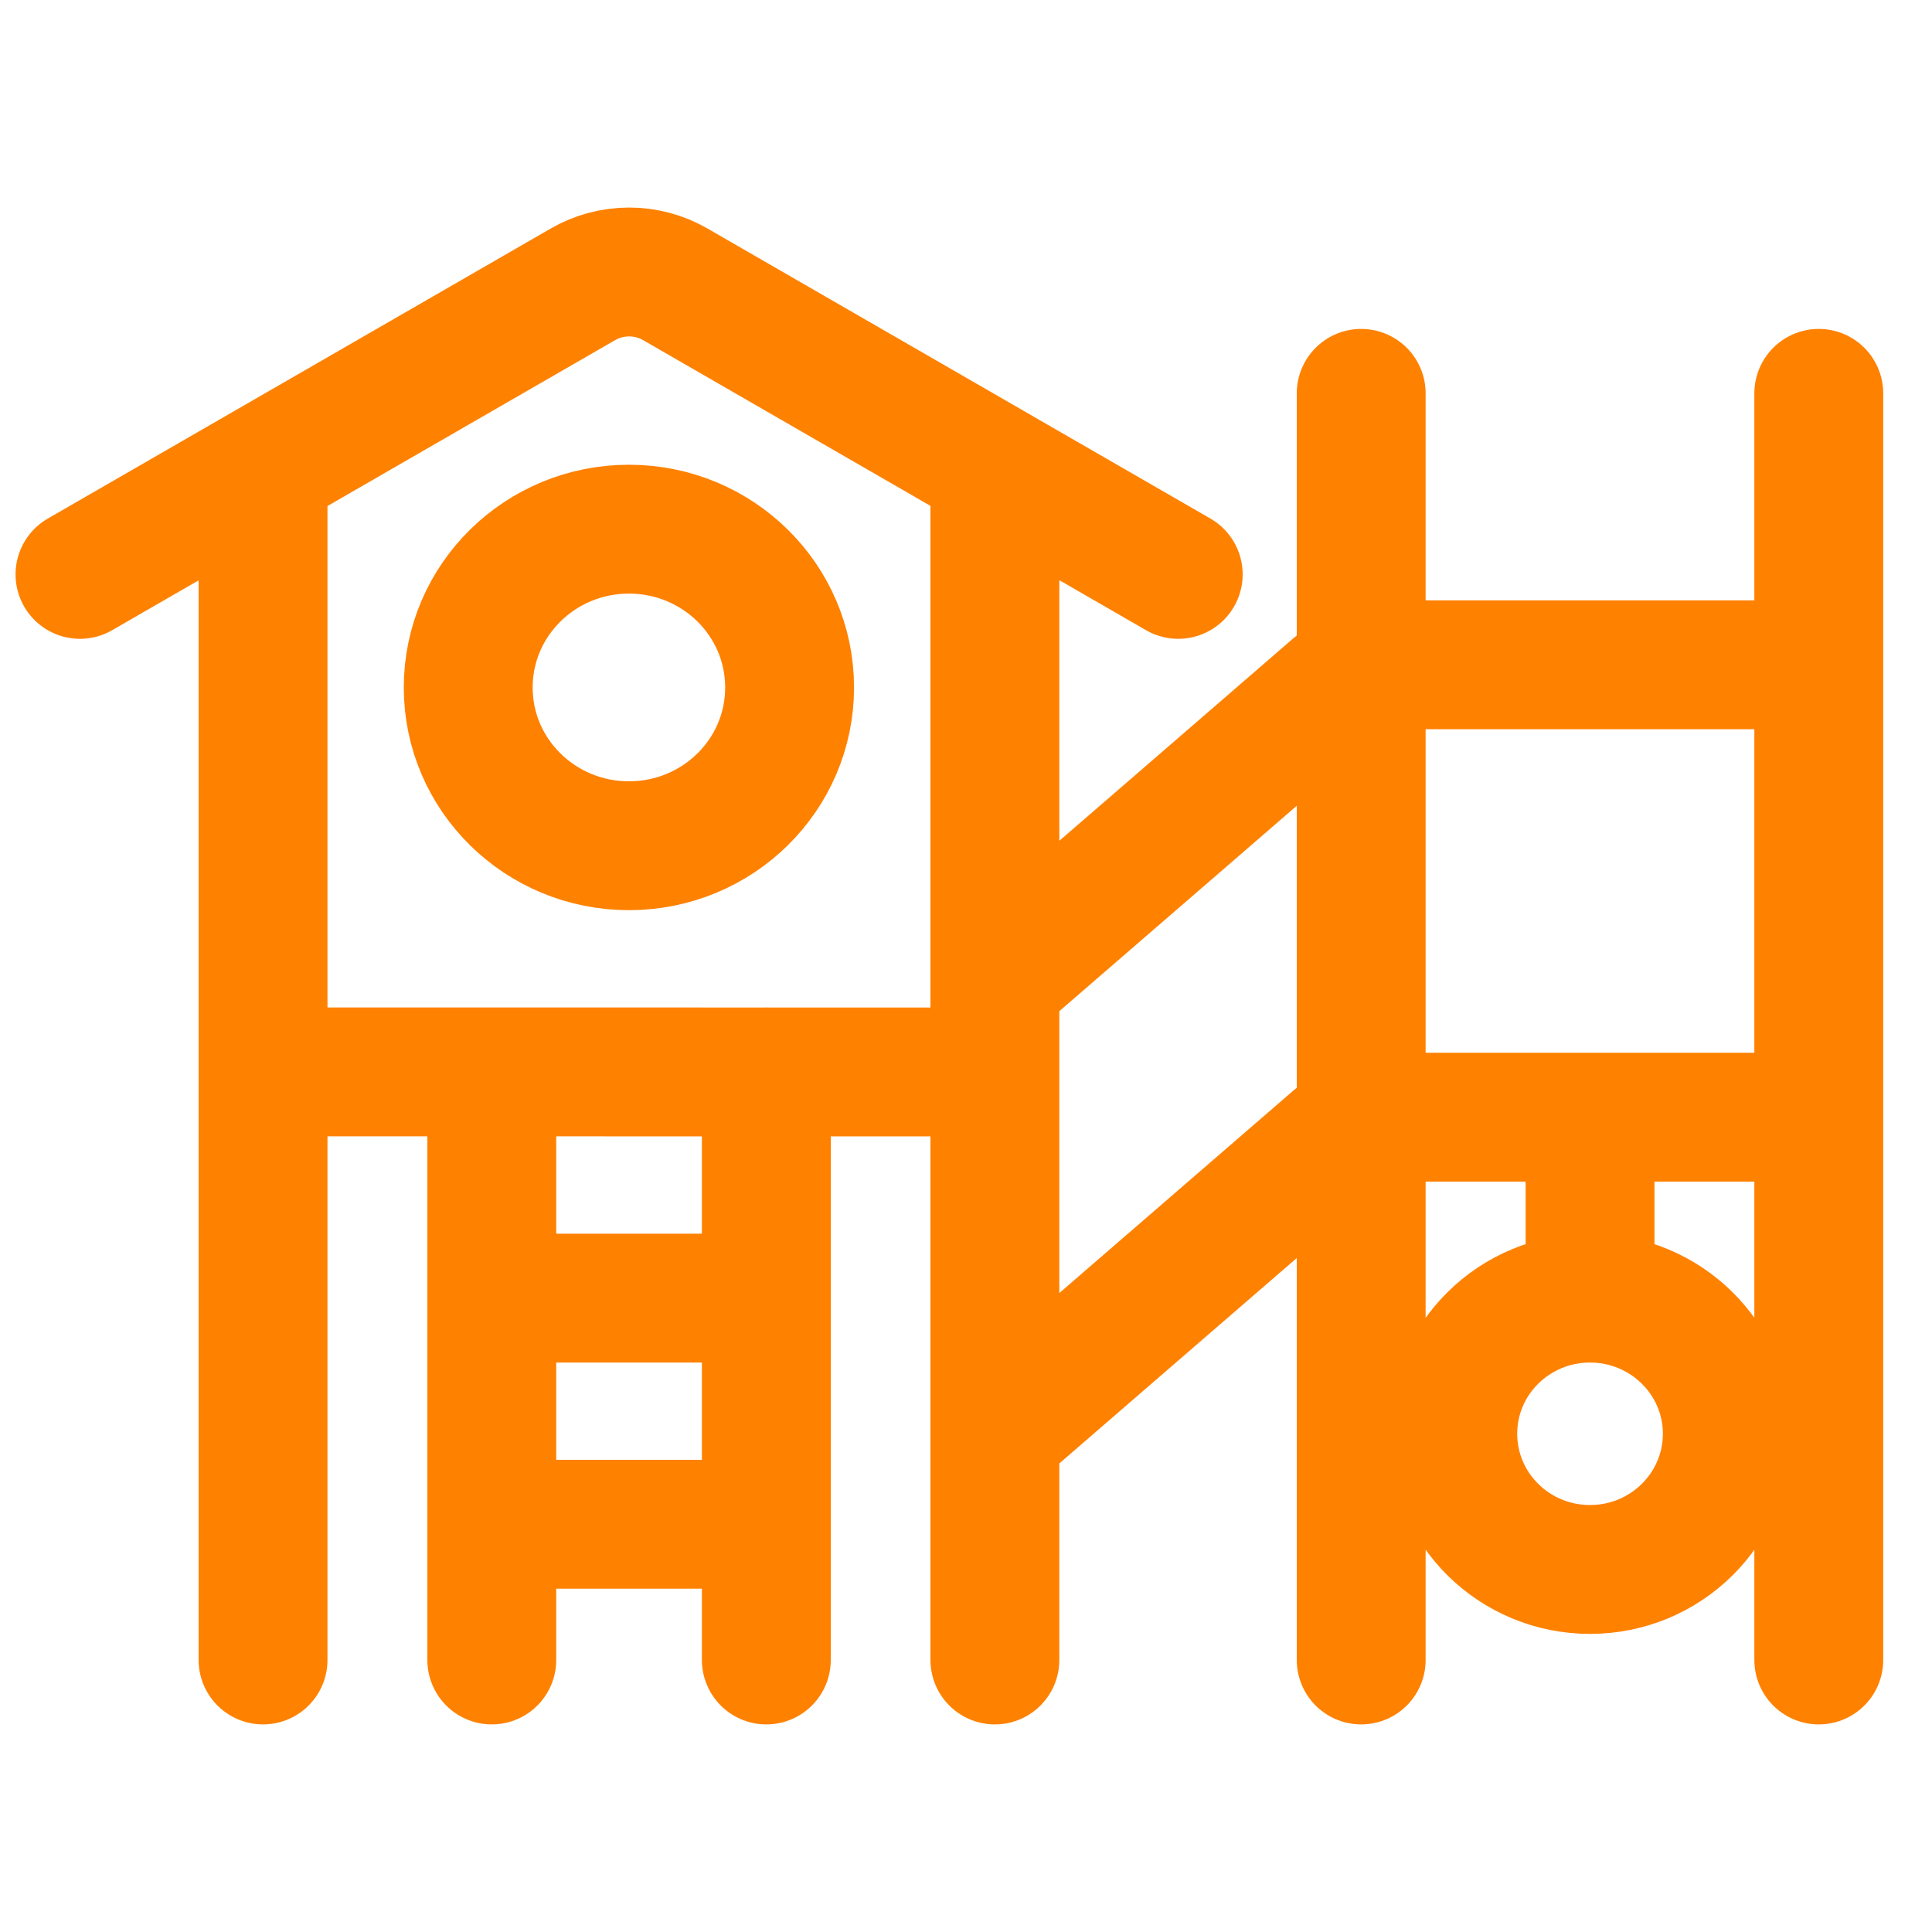 <svg width="20" height="20" viewBox="0 0 20 20" fill="none" xmlns="http://www.w3.org/2000/svg">
<path d="M10.299 5.009V11.097M10.299 17.184V11.097M0.828 5.946L6.035 2.943C6.33 2.773 6.695 2.773 6.99 2.943L12.197 5.946M2.723 5.009V11.096M2.723 17.184V11.096M2.723 11.096L10.299 11.097M5.091 11.096V13.438M5.091 13.438V15.779M5.091 13.438H7.933M5.091 15.779V17.184M5.091 15.779H7.933M7.933 11.096V13.438M7.933 13.438V15.779M7.933 15.779V17.184M10.302 14.842L13.823 11.796C13.996 11.647 14.218 11.565 14.447 11.565H18.828M10.302 10.16L12.063 8.637L13.823 7.114C13.996 6.964 14.218 6.882 14.447 6.882H18.828M16.46 11.565V12.501V13.438M16.46 13.438C15.675 13.438 15.039 14.067 15.039 14.842C15.039 15.618 15.675 16.247 16.46 16.247C17.244 16.247 17.881 15.618 17.881 14.842C17.881 14.067 17.244 13.438 16.46 13.438ZM14.091 4.072V11.096V17.184M18.828 4.072V11.096V17.184M6.511 8.755C5.592 8.755 4.847 8.022 4.847 7.117C4.847 6.211 5.592 5.478 6.511 5.478C7.43 5.478 8.174 6.211 8.174 7.117C8.174 8.022 7.43 8.755 6.511 8.755Z" stroke="#FF8100" stroke-width="1.334" stroke-linecap="round"/>
</svg>
